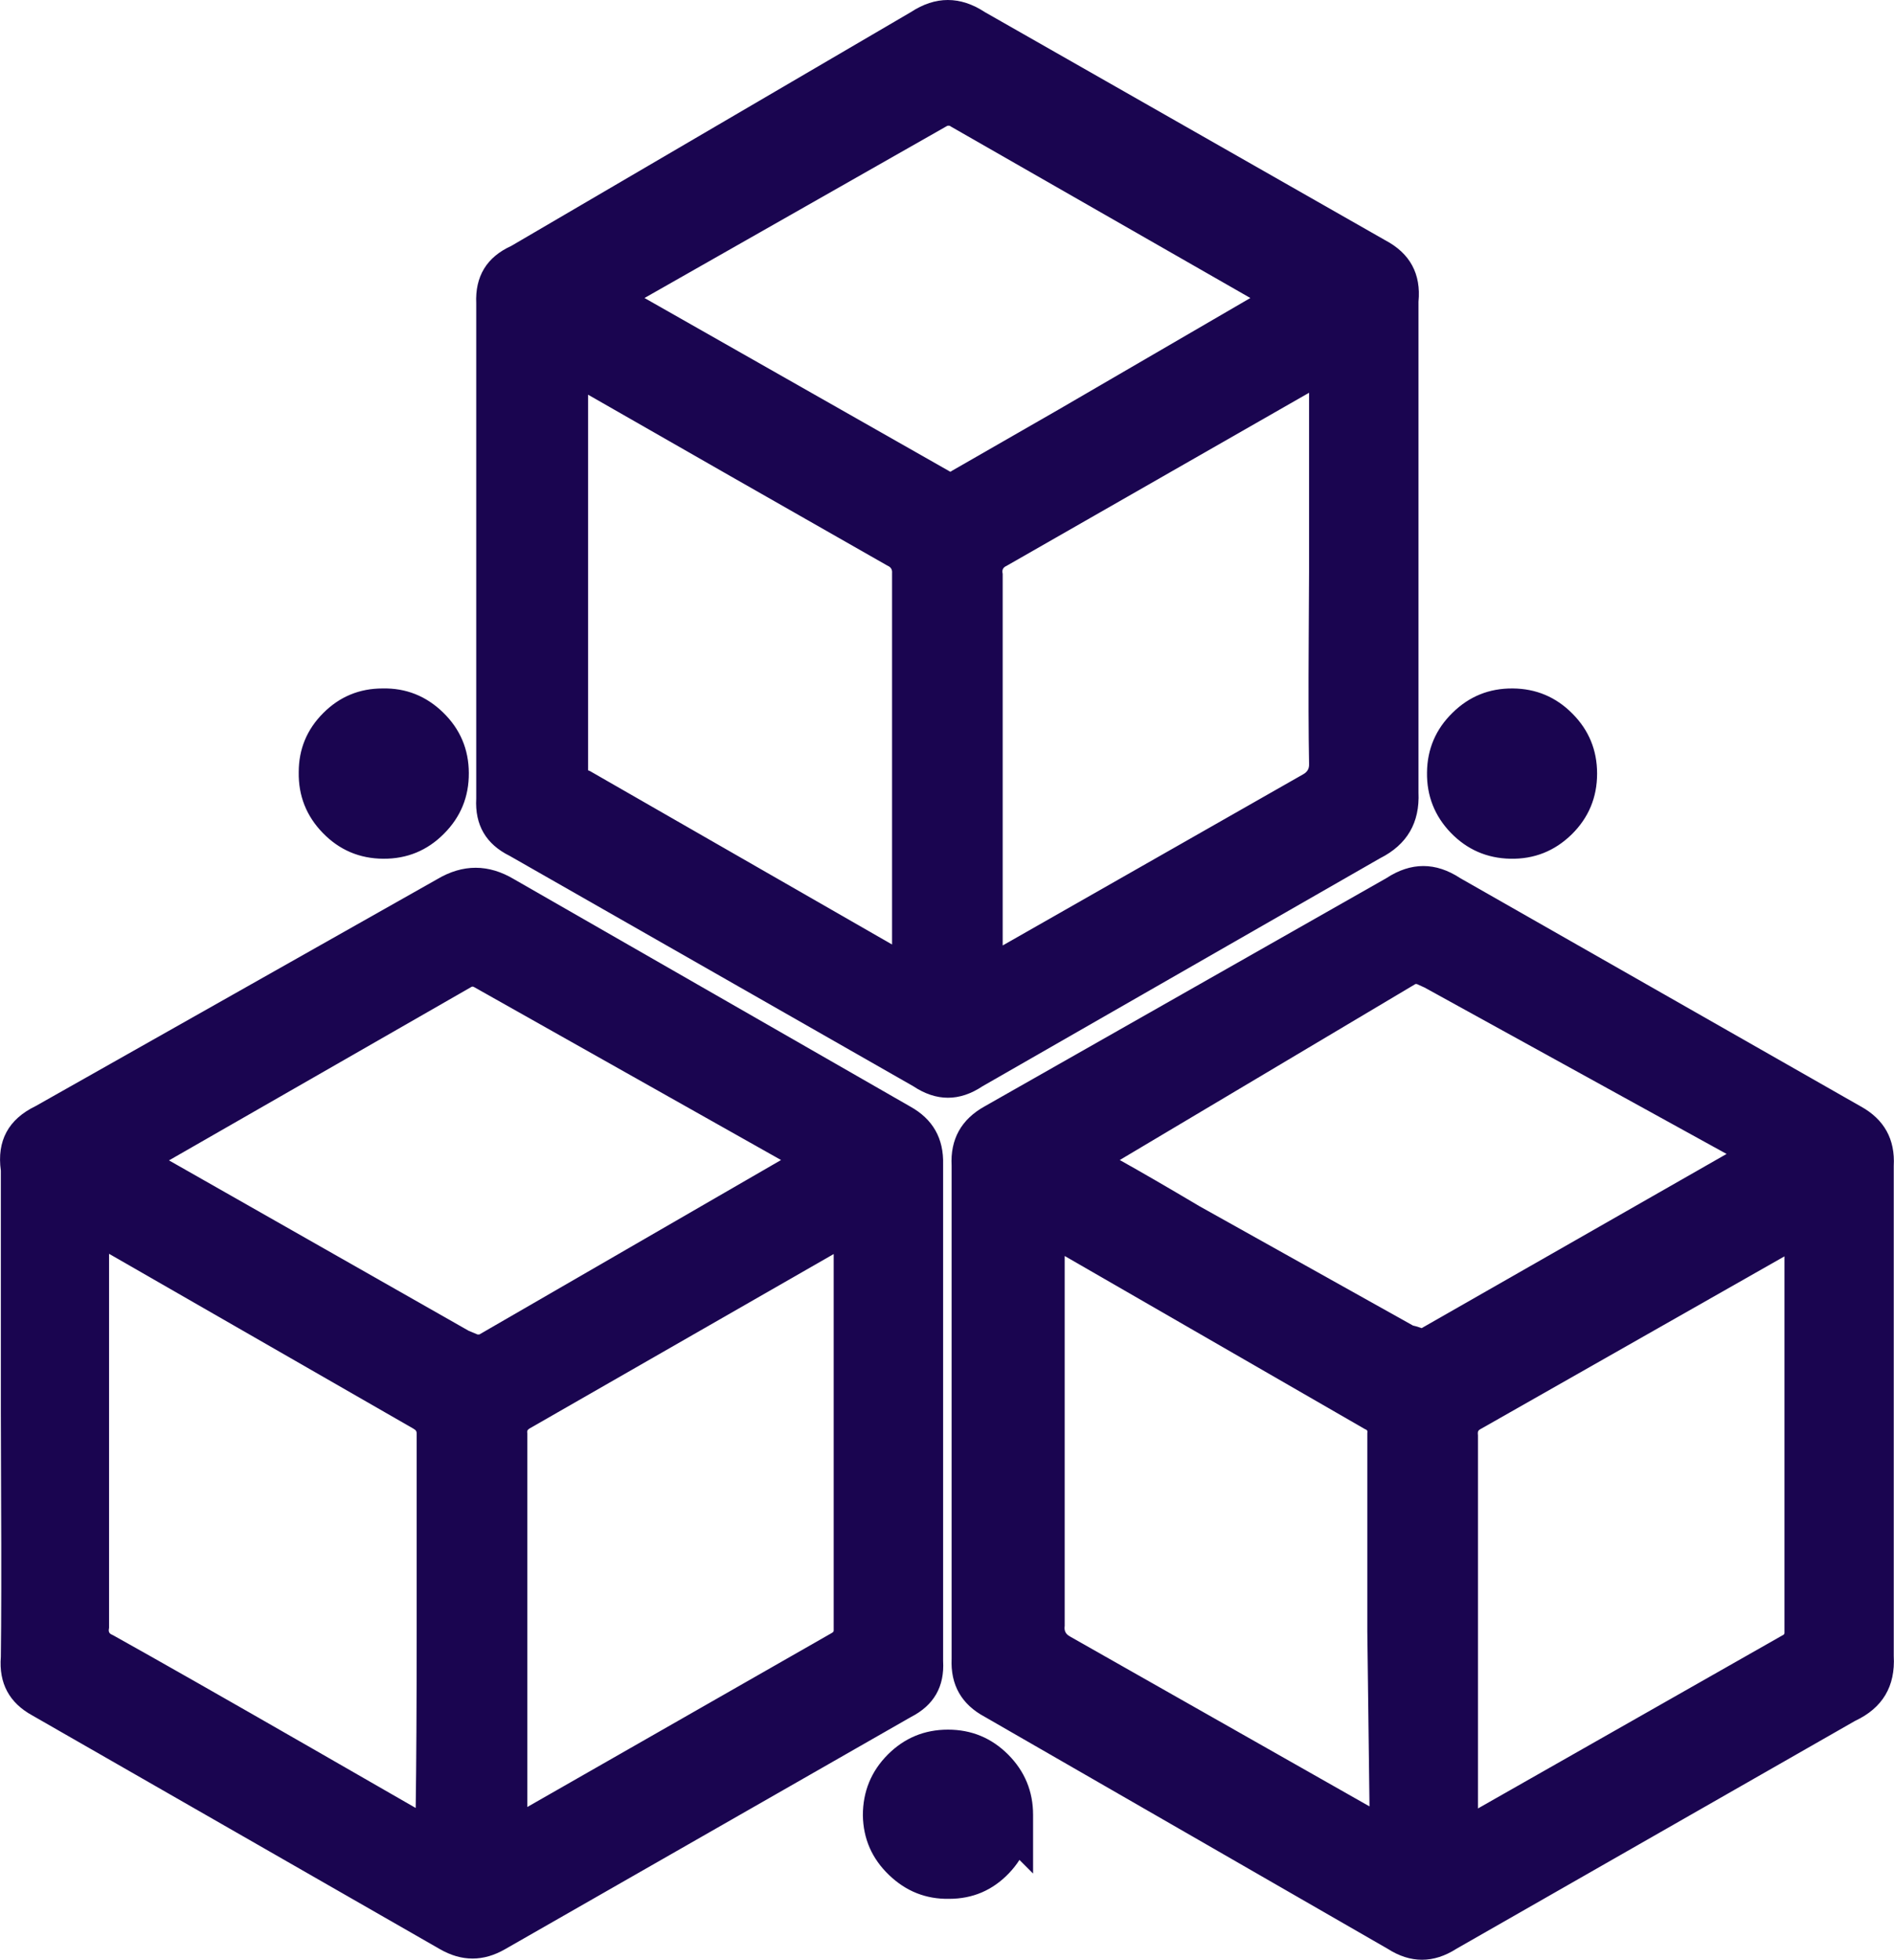 <svg xmlns="http://www.w3.org/2000/svg" xmlns:xlink="http://www.w3.org/1999/xlink" fill="none" version="1.1" width="15.578" height="16.112" viewBox="0 0 15.578 16.112"><g><path d="M11.393,1.975L8.101,0.1Q7.796,-0.1,7.491,0.1L4.205,2.022Q3.902,2.16,3.917,2.495L3.917,6.564Q3.899,6.892,4.193,7.037L7.511,8.93Q7.797,9.12,8.082,8.93L11.351,7.056Q11.684,6.888,11.667,6.515L11.667,2.481Q11.7,2.137,11.393,1.975ZM10.284,2.45L7.822,1.041L7.818,1.038Q7.802,1.028,7.785,1.038L7.78,1.041L5.301,2.45L7.803,3.871L7.811,3.876Q7.817,3.88,7.822,3.876L7.829,3.871L8.707,3.367L10.284,2.45ZM10.767,4.699L10.764,5.257Q10.76,5.923,10.767,6.274L10.767,6.278L10.767,6.281Q10.77,6.338,10.718,6.366L8.247,7.773L8.247,4.718L8.245,4.706Q8.241,4.673,8.271,4.656L8.274,4.655L10.767,3.229L10.767,4.699ZM4.837,3.245L6.007,3.914L7.295,4.648L7.303,4.652Q7.341,4.67,7.337,4.712L7.337,4.721L7.337,7.765L4.852,6.339L4.837,6.333L4.837,6.33L4.837,3.245ZM2.457,6.348Q2.457,6.064,2.659,5.862Q2.861,5.66,3.147,5.66Q3.435,5.654,3.645,5.858Q3.855,6.063,3.856,6.355Q3.858,6.648,3.651,6.855Q3.445,7.062,3.152,7.06Q2.859,7.058,2.655,6.848Q2.452,6.639,2.457,6.348ZM12.927,6.86Q13.136,6.654,13.136,6.36Q13.136,6.071,12.933,5.867Q12.73,5.662,12.441,5.66Q12.152,5.658,11.947,5.86Q11.74,6.062,11.737,6.351Q11.733,6.639,11.933,6.847Q12.134,7.054,12.422,7.06Q12.716,7.066,12.927,6.86ZM15.306,9.097L15.304,9.096L12.011,7.22Q11.707,7.02,11.402,7.22L8.1,9.095Q7.809,9.256,7.827,9.586L7.827,13.635Q7.812,13.961,8.1,14.115L11.412,16.021Q11.696,16.203,11.98,16.021L15.258,14.148Q15.597,13.989,15.576,13.614L15.576,9.586Q15.594,9.257,15.306,9.097ZM0.007,11.611L0.009,12.273Q0.013,13.168,0.007,13.621Q-0.019,13.948,0.267,14.104L3.617,16.024Q3.887,16.18,4.156,16.024L7.491,14.117Q7.776,13.972,7.757,13.654L7.757,9.574Q7.766,9.252,7.486,9.097L4.229,7.229Q3.913,7.04,3.596,7.228L0.294,9.093Q-0.044,9.256,0.007,9.625L0.007,11.611ZM11.717,8.119L11.653,8.09L11.642,8.09L9.21,9.537Q9.468,9.681,9.866,9.917L11.622,10.898Q11.655,10.905,11.693,10.919L14.201,9.487L11.717,8.119ZM3.855,10.941L1.39,9.54L3.877,8.114Q3.887,8.108,3.899,8.115L6.424,9.537L3.943,10.971L3.927,10.971L3.855,10.941ZM3.419,14.864Q3.427,14.335,3.427,13.401L3.427,11.794L3.427,11.787Q3.429,11.761,3.405,11.749L3.401,11.746L0.897,10.308L0.897,13.383L0.895,13.396Q0.891,13.426,0.918,13.438L0.926,13.442L0.934,13.446Q1.481,13.751,2.568,14.375Q3.1,14.681,3.419,14.864ZM4.337,13.401L4.337,11.791L4.337,11.783L4.336,11.775Q4.335,11.756,4.352,11.747L4.354,11.745L6.857,10.31L6.857,13.397L6.857,13.403Q6.858,13.416,6.846,13.422L6.842,13.425L4.337,14.856L4.337,13.401ZM11.264,14.851L11.246,13.413L11.246,11.782L11.247,11.773Q11.248,11.759,11.235,11.753L11.226,11.749L8.757,10.326L8.757,13.368L8.756,13.376Q8.752,13.428,8.799,13.453L8.802,13.455L11.264,14.851ZM12.155,11.789Q12.152,11.761,12.177,11.749L12.181,11.747L14.677,10.329L14.677,13.417L14.677,13.423Q14.678,13.436,14.666,13.442L14.662,13.444L12.156,14.868L12.156,11.8L12.155,11.789ZM8.385,15.291Q8.348,15.349,8.298,15.401Q8.097,15.611,7.806,15.611Q7.521,15.616,7.312,15.415Q7.102,15.214,7.097,14.925Q7.097,14.631,7.302,14.425Q7.507,14.22,7.797,14.22Q8.087,14.22,8.292,14.425Q8.497,14.631,8.497,14.921L8.497,15.403L8.385,15.291Z" fill-rule="evenodd" fill="#1A0550" fill-opacity="1"/></g></svg>